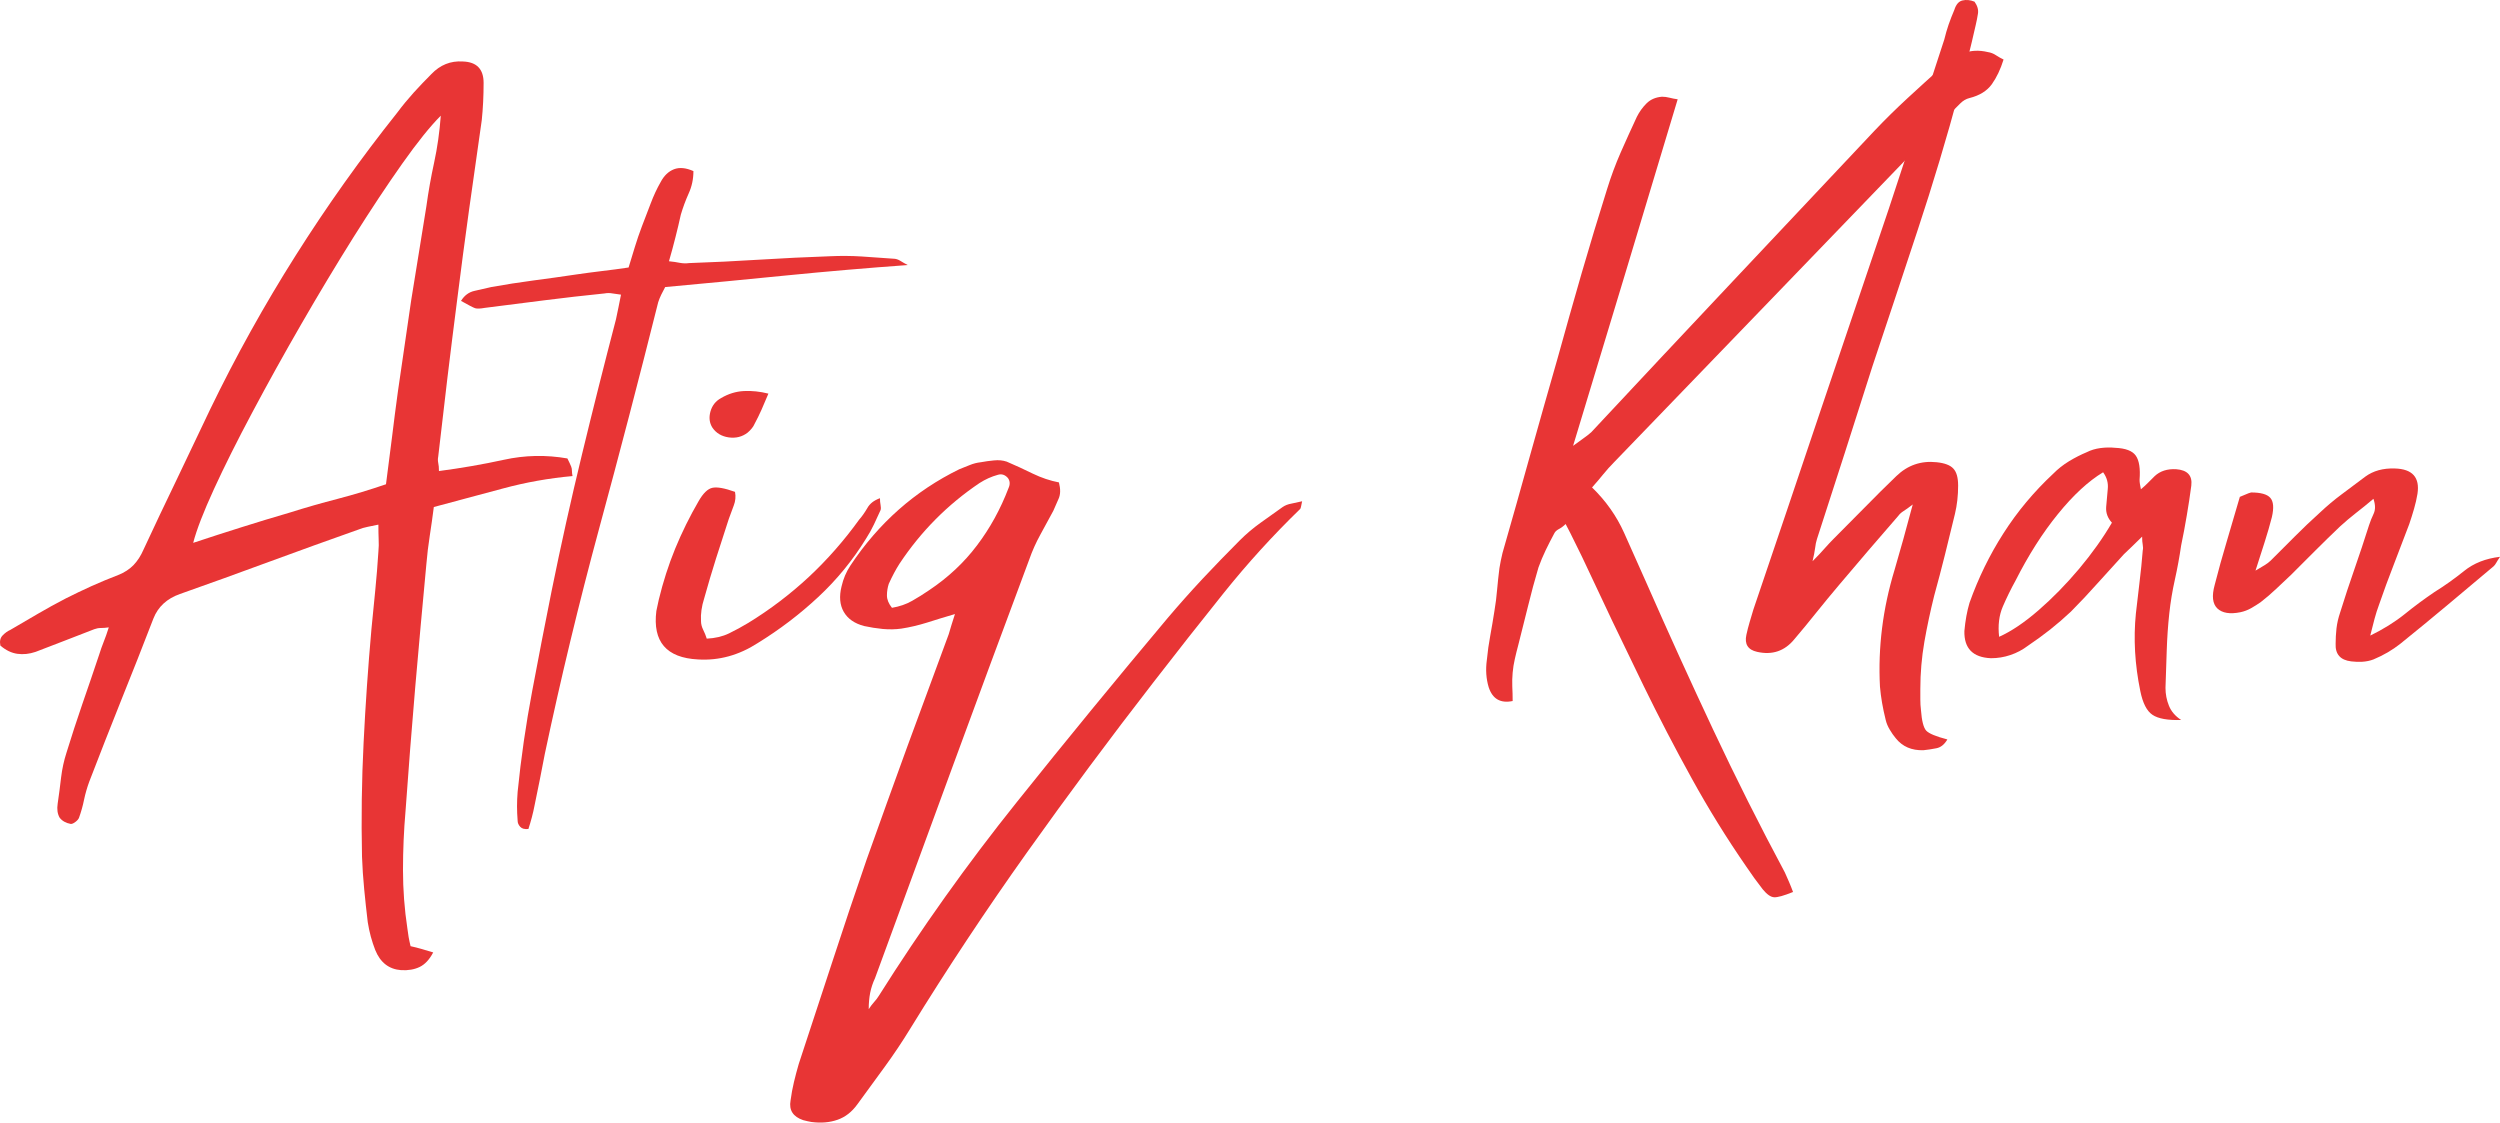 <svg xmlns="http://www.w3.org/2000/svg" xmlns:xlink="http://www.w3.org/1999/xlink" zoomAndPan="magnify" preserveAspectRatio="xMidYMid meet" version="1.0" viewBox="156.85 5.44 319.32 143.39"><defs><g/></defs><g fill="#e83535" fill-opacity="1"><g transform="translate(152.87, 90.075)"><g><path d="M 59.953 -26.312 C 59.898 -26.051 59.898 -25.785 59.953 -25.516 C 60.016 -25.242 60.047 -24.895 60.047 -24.469 C 62.891 -24.844 65.648 -25.32 68.328 -25.906 C 71.016 -26.5 73.723 -26.555 76.453 -26.078 C 76.566 -25.859 76.66 -25.664 76.734 -25.5 C 76.816 -25.344 76.883 -25.188 76.938 -25.031 C 77 -24.875 77.031 -24.695 77.031 -24.5 C 77.031 -24.312 77.055 -24.086 77.109 -23.828 C 74.098 -23.555 71.145 -23.031 68.25 -22.25 C 65.352 -21.477 62.398 -20.688 59.391 -19.875 C 59.234 -18.645 59.062 -17.426 58.875 -16.219 C 58.688 -15.008 58.539 -13.789 58.438 -12.562 C 57.945 -7.352 57.473 -2.117 57.016 3.141 C 56.566 8.398 56.156 13.656 55.781 18.906 C 55.562 21.438 55.453 23.961 55.453 26.484 C 55.453 29.004 55.641 31.5 56.016 33.969 C 56.066 34.344 56.117 34.703 56.172 35.047 C 56.234 35.398 56.316 35.789 56.422 36.219 C 56.898 36.32 57.367 36.441 57.828 36.578 C 58.285 36.711 58.781 36.859 59.312 37.016 C 58.832 37.93 58.254 38.551 57.578 38.875 C 56.91 39.195 56.125 39.332 55.219 39.281 C 53.656 39.164 52.551 38.305 51.906 36.703 C 51.695 36.16 51.508 35.594 51.344 35 C 51.188 34.414 51.055 33.801 50.953 33.156 C 50.785 31.758 50.633 30.363 50.5 28.969 C 50.363 27.57 50.27 26.18 50.219 24.797 C 50.113 19.91 50.18 15.051 50.422 10.219 C 50.66 5.395 50.992 0.566 51.422 -4.266 C 51.586 -5.879 51.75 -7.516 51.906 -9.172 C 52.07 -10.836 52.207 -12.504 52.312 -14.172 C 52.363 -14.703 52.375 -15.234 52.344 -15.766 C 52.32 -16.305 52.312 -16.926 52.312 -17.625 C 51.832 -17.52 51.375 -17.426 50.938 -17.344 C 50.508 -17.258 50.109 -17.141 49.734 -16.984 C 45.93 -15.641 42.133 -14.27 38.344 -12.875 C 34.562 -11.477 30.77 -10.109 26.969 -8.766 C 25.301 -8.18 24.172 -7.141 23.578 -5.641 C 22.234 -2.148 20.863 1.32 19.469 4.781 C 18.082 8.25 16.719 11.727 15.375 15.219 C 15.102 15.969 14.883 16.727 14.719 17.5 C 14.562 18.281 14.348 19.047 14.078 19.797 C 14.023 19.961 13.879 20.141 13.641 20.328 C 13.398 20.516 13.195 20.609 13.031 20.609 C 12.395 20.492 11.914 20.223 11.594 19.797 C 11.32 19.316 11.238 18.727 11.344 18.031 C 11.508 16.906 11.656 15.789 11.781 14.688 C 11.914 13.582 12.145 12.523 12.469 11.516 C 13.113 9.422 13.797 7.328 14.516 5.234 C 15.242 3.141 15.957 1.047 16.656 -1.047 C 16.82 -1.578 17.008 -2.109 17.219 -2.641 C 17.438 -3.18 17.656 -3.801 17.875 -4.5 C 17.488 -4.445 17.148 -4.422 16.859 -4.422 C 16.566 -4.422 16.285 -4.367 16.016 -4.266 C 14.785 -3.785 13.535 -3.301 12.266 -2.812 C 11.004 -2.332 9.758 -1.852 8.531 -1.375 C 7.727 -1.102 6.953 -1.02 6.203 -1.125 C 5.453 -1.227 4.727 -1.578 4.031 -2.172 C 3.914 -2.711 4.004 -3.141 4.297 -3.453 C 4.598 -3.773 4.938 -4.02 5.312 -4.188 C 6.488 -4.883 7.656 -5.566 8.812 -6.234 C 9.969 -6.91 11.16 -7.566 12.391 -8.203 C 13.461 -8.742 14.562 -9.27 15.688 -9.781 C 16.82 -10.289 17.953 -10.758 19.078 -11.188 C 19.879 -11.508 20.535 -11.938 21.047 -12.469 C 21.555 -13.008 21.973 -13.656 22.297 -14.406 C 23.691 -17.406 25.113 -20.406 26.562 -23.406 C 28.008 -26.414 29.43 -29.398 30.828 -32.359 C 34.098 -39.117 37.734 -45.66 41.734 -51.984 C 45.734 -58.316 50.066 -64.41 54.734 -70.266 C 55.367 -71.117 56.062 -71.961 56.812 -72.797 C 57.57 -73.629 58.328 -74.422 59.078 -75.172 C 60.203 -76.348 61.539 -76.883 63.094 -76.781 C 64.863 -76.727 65.75 -75.816 65.75 -74.047 C 65.75 -72.379 65.672 -70.797 65.516 -69.297 C 64.973 -65.484 64.43 -61.66 63.891 -57.828 C 63.359 -53.992 62.852 -50.172 62.375 -46.359 C 61.945 -43.035 61.531 -39.695 61.125 -36.344 C 60.727 -32.988 60.336 -29.645 59.953 -26.312 Z M 60.281 -69.859 C 58.938 -68.516 57.297 -66.473 55.359 -63.734 C 53.43 -61.004 51.352 -57.867 49.125 -54.328 C 46.906 -50.785 44.68 -47.082 42.453 -43.219 C 40.223 -39.352 38.145 -35.609 36.219 -31.984 C 34.289 -28.367 32.656 -25.098 31.312 -22.172 C 29.969 -19.242 29.082 -16.953 28.656 -15.297 C 30.75 -15.992 32.812 -16.66 34.844 -17.297 C 36.883 -17.941 38.926 -18.562 40.969 -19.156 C 43.008 -19.801 45.062 -20.391 47.125 -20.922 C 49.188 -21.461 51.238 -22.082 53.281 -22.781 C 53.551 -24.812 53.805 -26.805 54.047 -28.766 C 54.285 -30.723 54.539 -32.695 54.812 -34.688 C 55.082 -36.625 55.363 -38.555 55.656 -40.484 C 55.945 -42.41 56.227 -44.344 56.5 -46.281 C 56.82 -48.258 57.145 -50.254 57.469 -52.266 C 57.789 -54.285 58.113 -56.285 58.438 -58.266 C 58.695 -60.148 59.031 -62.031 59.438 -63.906 C 59.844 -65.781 60.125 -67.766 60.281 -69.859 Z M 60.281 -69.859 "/></g></g></g><g fill="#e83535" fill-opacity="1"><g transform="translate(228.686, 90.075)"><g><path d="M 42.25 -51.594 C 42.57 -51.594 42.879 -51.5 43.172 -51.312 C 43.473 -51.125 43.785 -50.945 44.109 -50.781 C 38.898 -50.406 33.734 -49.961 28.609 -49.453 C 23.484 -48.941 18.32 -48.445 13.125 -47.969 C 12.957 -47.645 12.789 -47.32 12.625 -47 C 12.469 -46.676 12.336 -46.352 12.234 -46.031 C 9.816 -36.375 7.305 -26.754 4.703 -17.172 C 2.109 -7.598 -0.207 2.016 -2.25 11.672 C -2.469 12.797 -2.68 13.895 -2.891 14.969 C -3.109 16.039 -3.328 17.113 -3.547 18.188 C -3.648 18.727 -3.77 19.254 -3.906 19.766 C -4.039 20.273 -4.188 20.77 -4.344 21.25 C -4.832 21.301 -5.18 21.207 -5.391 20.969 C -5.609 20.727 -5.719 20.473 -5.719 20.203 C -5.77 19.555 -5.797 18.938 -5.797 18.344 C -5.797 17.758 -5.77 17.145 -5.719 16.5 C -5.289 12.207 -4.672 7.914 -3.859 3.625 C -3.055 -0.664 -2.227 -4.93 -1.375 -9.172 C -0.188 -15.023 1.102 -20.832 2.5 -26.594 C 3.895 -32.363 5.344 -38.117 6.844 -43.859 C 6.945 -44.348 7.051 -44.848 7.156 -45.359 C 7.27 -45.867 7.379 -46.414 7.484 -47 C 7.109 -47.051 6.742 -47.102 6.391 -47.156 C 6.047 -47.219 5.711 -47.219 5.391 -47.156 C 2.816 -46.895 0.258 -46.602 -2.281 -46.281 C -4.832 -45.957 -7.375 -45.633 -9.906 -45.312 C -10.488 -45.207 -10.898 -45.191 -11.141 -45.266 C -11.391 -45.348 -11.992 -45.66 -12.953 -46.203 C -12.523 -46.898 -11.945 -47.328 -11.219 -47.484 C -10.5 -47.648 -9.789 -47.812 -9.094 -47.969 C -7.32 -48.289 -5.523 -48.57 -3.703 -48.812 C -1.879 -49.051 -0.055 -49.305 1.766 -49.578 C 2.836 -49.734 3.938 -49.879 5.062 -50.016 C 6.195 -50.148 7.328 -50.301 8.453 -50.469 C 8.723 -51.32 8.988 -52.191 9.25 -53.078 C 9.52 -53.961 9.816 -54.832 10.141 -55.688 C 10.516 -56.656 10.891 -57.633 11.266 -58.625 C 11.641 -59.625 12.07 -60.551 12.562 -61.406 C 12.988 -62.207 13.551 -62.742 14.25 -63.016 C 14.945 -63.285 15.773 -63.207 16.734 -62.781 C 16.734 -61.758 16.531 -60.805 16.125 -59.922 C 15.727 -59.035 15.395 -58.133 15.125 -57.219 C 14.914 -56.258 14.688 -55.297 14.438 -54.328 C 14.195 -53.359 13.922 -52.336 13.609 -51.266 C 14.141 -51.211 14.602 -51.145 15 -51.062 C 15.406 -50.988 15.797 -50.977 16.172 -51.031 C 19.18 -51.133 22.188 -51.281 25.188 -51.469 C 28.195 -51.656 31.203 -51.801 34.203 -51.906 C 35.547 -51.969 36.891 -51.957 38.234 -51.875 C 39.578 -51.789 40.914 -51.695 42.25 -51.594 Z M 42.25 -51.594 "/></g></g></g><g fill="#e83535" fill-opacity="1"><g transform="translate(241.966, 90.075)"><g><path d="M 27.281 -21 C 27.281 -20.688 27.305 -20.395 27.359 -20.125 C 27.41 -19.852 27.41 -19.641 27.359 -19.484 C 27.098 -18.891 26.816 -18.281 26.516 -17.656 C 26.223 -17.039 25.891 -16.441 25.516 -15.859 C 23.797 -13.066 21.754 -10.57 19.391 -8.375 C 17.035 -6.176 14.461 -4.219 11.672 -2.5 C 9.254 -0.938 6.707 -0.238 4.031 -0.406 C 0 -0.613 -1.77 -2.676 -1.281 -6.594 C -1.176 -7.133 -1.07 -7.617 -0.969 -8.047 C -0.426 -10.297 0.27 -12.469 1.125 -14.562 C 1.988 -16.656 2.984 -18.672 4.109 -20.609 C 4.691 -21.629 5.281 -22.203 5.875 -22.328 C 6.469 -22.461 7.43 -22.289 8.766 -21.812 C 8.879 -21.219 8.828 -20.641 8.609 -20.078 C 8.398 -19.516 8.188 -18.938 7.969 -18.344 C 7.426 -16.688 6.883 -15.008 6.344 -13.312 C 5.812 -11.625 5.305 -9.922 4.828 -8.203 C 4.504 -7.191 4.367 -6.227 4.422 -5.312 C 4.422 -4.938 4.516 -4.562 4.703 -4.188 C 4.891 -3.812 5.039 -3.438 5.156 -3.062 C 6.227 -3.113 7.176 -3.336 8 -3.734 C 8.832 -4.141 9.656 -4.586 10.469 -5.078 C 13.25 -6.785 15.82 -8.738 18.188 -10.938 C 20.551 -13.145 22.695 -15.586 24.625 -18.266 C 25 -18.691 25.348 -19.188 25.672 -19.75 C 25.992 -20.32 26.531 -20.738 27.281 -21 Z M 10.375 -29.375 C 9.688 -28.844 8.883 -28.641 7.969 -28.766 C 7.051 -28.898 6.352 -29.316 5.875 -30.016 C 5.5 -30.609 5.414 -31.289 5.625 -32.062 C 5.844 -32.844 6.301 -33.422 7 -33.797 C 7.914 -34.336 8.879 -34.633 9.891 -34.688 C 10.91 -34.738 11.957 -34.629 13.031 -34.359 C 12.719 -33.609 12.426 -32.926 12.156 -32.312 C 11.883 -31.695 11.586 -31.094 11.266 -30.5 C 11.109 -30.125 10.812 -29.75 10.375 -29.375 Z M 10.375 -29.375 "/></g></g></g><g fill="#e83535" fill-opacity="1"><g transform="translate(265.387, 90.075)"><g><path d="M 55.297 -19.875 C 55.617 -20.094 55.992 -20.238 56.422 -20.312 C 56.848 -20.395 57.301 -20.492 57.781 -20.609 C 57.727 -20.336 57.688 -20.133 57.656 -20 C 57.633 -19.863 57.598 -19.742 57.547 -19.641 C 54.055 -16.254 50.797 -12.672 47.766 -8.891 C 44.734 -5.109 41.742 -1.312 38.797 2.5 C 33.266 9.633 27.883 16.875 22.656 24.219 C 17.426 31.57 12.445 39.086 7.719 46.766 C 6.707 48.422 5.625 50.039 4.469 51.625 C 3.312 53.207 2.145 54.805 0.969 56.422 C 0.27 57.391 -0.57 58.047 -1.562 58.391 C -2.562 58.742 -3.676 58.836 -4.906 58.672 C -5.227 58.617 -5.578 58.539 -5.953 58.438 C -7.242 58 -7.781 57.164 -7.562 55.938 C -7.457 55.133 -7.312 54.344 -7.125 53.562 C -6.938 52.781 -6.734 52.016 -6.516 51.266 C -5.066 46.867 -3.629 42.492 -2.203 38.141 C -0.785 33.797 0.672 29.453 2.172 25.109 C 3.891 20.285 5.617 15.484 7.359 10.703 C 9.109 5.93 10.867 1.156 12.641 -3.625 C 12.742 -4 12.863 -4.398 13 -4.828 C 13.133 -5.254 13.281 -5.711 13.438 -6.203 C 12.156 -5.828 10.961 -5.461 9.859 -5.109 C 8.754 -4.766 7.664 -4.508 6.594 -4.344 C 5.844 -4.238 5.051 -4.223 4.219 -4.297 C 3.395 -4.379 2.602 -4.504 1.844 -4.672 C 0.613 -4.992 -0.254 -5.598 -0.766 -6.484 C -1.273 -7.367 -1.367 -8.453 -1.047 -9.734 C -0.828 -10.703 -0.453 -11.586 0.078 -12.391 C 3.672 -17.816 8.312 -21.922 14 -24.703 C 14.426 -24.867 14.867 -25.047 15.328 -25.234 C 15.785 -25.422 16.254 -25.539 16.734 -25.594 C 17.273 -25.695 17.836 -25.773 18.422 -25.828 C 19.016 -25.891 19.555 -25.836 20.047 -25.672 C 21.172 -25.191 22.281 -24.68 23.375 -24.141 C 24.477 -23.609 25.594 -23.234 26.719 -23.016 C 26.938 -22.16 26.922 -21.461 26.672 -20.922 C 26.43 -20.391 26.207 -19.879 26 -19.391 C 25.457 -18.379 24.906 -17.363 24.344 -16.344 C 23.781 -15.32 23.312 -14.273 22.938 -13.203 C 19.613 -4.297 16.312 4.625 13.031 13.562 C 9.758 22.5 6.488 31.422 3.219 40.328 C 2.945 40.91 2.742 41.523 2.609 42.172 C 2.484 42.816 2.422 43.516 2.422 44.266 C 2.629 43.941 2.852 43.645 3.094 43.375 C 3.332 43.113 3.535 42.848 3.703 42.578 C 9.117 33.992 14.992 25.742 21.328 17.828 C 27.66 9.91 34.07 2.086 40.562 -5.641 C 42.008 -7.348 43.508 -9.035 45.062 -10.703 C 46.625 -12.367 48.207 -14.004 49.812 -15.609 C 50.625 -16.422 51.508 -17.172 52.469 -17.859 C 53.438 -18.555 54.379 -19.227 55.297 -19.875 Z M 10.141 -9.25 C 12.555 -10.863 14.594 -12.77 16.25 -14.969 C 17.914 -17.164 19.258 -19.609 20.281 -22.297 C 20.5 -22.773 20.473 -23.203 20.203 -23.578 C 19.828 -24.004 19.395 -24.141 18.906 -23.984 C 18.102 -23.766 17.328 -23.414 16.578 -22.938 C 12.504 -20.195 9.098 -16.766 6.359 -12.641 C 5.879 -11.891 5.422 -11.031 4.984 -10.062 C 4.828 -9.582 4.75 -9.086 4.75 -8.578 C 4.75 -8.066 4.961 -7.539 5.391 -7 C 6.359 -7.164 7.219 -7.461 7.969 -7.891 C 8.719 -8.316 9.441 -8.77 10.141 -9.25 Z M 10.141 -9.25 "/></g></g></g><g fill="#e83535" fill-opacity="1"><g transform="translate(317.38, 90.075)"><g/></g></g><g fill="#e83535" fill-opacity="1"><g transform="translate(342.652, 90.075)"><g><path d="M 7.406 1.281 C 7.352 1.875 7.336 2.461 7.359 3.047 C 7.391 3.641 7.406 4.258 7.406 4.906 C 5.852 5.227 4.832 4.641 4.344 3.141 C 4.02 2.066 3.941 0.91 4.109 -0.328 C 4.211 -1.398 4.359 -2.441 4.547 -3.453 C 4.734 -4.473 4.91 -5.52 5.078 -6.594 C 5.234 -7.508 5.348 -8.422 5.422 -9.328 C 5.504 -10.242 5.602 -11.16 5.719 -12.078 C 5.82 -12.711 5.953 -13.352 6.109 -14 C 7.297 -18.133 8.461 -22.266 9.609 -26.391 C 10.766 -30.523 11.938 -34.66 13.125 -38.797 C 14.133 -42.441 15.16 -46.07 16.203 -49.688 C 17.254 -53.312 18.348 -56.926 19.484 -60.531 C 19.961 -62.082 20.535 -63.625 21.203 -65.156 C 21.879 -66.688 22.566 -68.203 23.266 -69.703 C 23.586 -70.348 24 -70.922 24.5 -71.422 C 25.008 -71.93 25.672 -72.219 26.484 -72.281 C 26.805 -72.281 27.125 -72.238 27.438 -72.156 C 27.758 -72.07 28.109 -72.004 28.484 -71.953 C 26.285 -64.648 24.086 -57.348 21.891 -50.047 C 19.691 -42.754 17.438 -35.301 15.125 -27.688 C 15.77 -28.164 16.266 -28.523 16.609 -28.766 C 16.961 -29.016 17.25 -29.242 17.469 -29.453 C 23.477 -35.891 29.5 -42.312 35.531 -48.719 C 41.57 -55.133 47.598 -61.535 53.609 -67.922 C 54.992 -69.379 56.41 -70.773 57.859 -72.109 C 59.316 -73.453 60.797 -74.797 62.297 -76.141 C 63.098 -76.891 63.984 -77.453 64.953 -77.828 C 65.922 -78.203 66.969 -78.254 68.094 -77.984 C 68.469 -77.93 68.816 -77.797 69.141 -77.578 C 69.461 -77.367 69.785 -77.188 70.109 -77.031 C 69.723 -75.789 69.223 -74.738 68.609 -73.875 C 67.992 -73.02 67.039 -72.43 65.75 -72.109 C 65.32 -72.004 64.93 -71.773 64.578 -71.422 C 64.234 -71.078 63.898 -70.742 63.578 -70.422 C 56.391 -62.961 49.188 -55.488 41.969 -48 C 34.75 -40.52 27.547 -33.051 20.359 -25.594 C 19.879 -25.113 19.422 -24.602 18.984 -24.062 C 18.555 -23.531 18.078 -22.969 17.547 -22.375 C 19.316 -20.656 20.68 -18.723 21.641 -16.578 C 22.609 -14.43 23.578 -12.258 24.547 -10.062 C 27.285 -3.832 30.102 2.363 33 8.531 C 35.895 14.695 38.953 20.785 42.172 26.797 C 42.336 27.172 42.516 27.57 42.703 28 C 42.891 28.438 43.062 28.867 43.219 29.297 C 42.039 29.773 41.234 30 40.797 29.969 C 40.367 29.945 39.891 29.613 39.359 28.969 C 38.984 28.488 38.617 28.004 38.266 27.516 C 37.922 27.035 37.586 26.555 37.266 26.078 C 34.742 22.43 32.41 18.66 30.266 14.766 C 28.117 10.879 26.078 6.953 24.141 2.984 C 22.805 0.242 21.477 -2.504 20.156 -5.266 C 18.844 -8.035 17.547 -10.785 16.266 -13.516 C 15.941 -14.16 15.617 -14.816 15.297 -15.484 C 14.973 -16.16 14.598 -16.898 14.172 -17.703 C 13.898 -17.43 13.613 -17.219 13.312 -17.062 C 13.02 -16.906 12.82 -16.719 12.719 -16.5 C 12.344 -15.801 11.977 -15.086 11.625 -14.359 C 11.281 -13.641 10.973 -12.906 10.703 -12.156 C 10.223 -10.539 9.781 -8.898 9.375 -7.234 C 8.969 -5.578 8.551 -3.914 8.125 -2.25 C 7.969 -1.664 7.82 -1.078 7.688 -0.484 C 7.551 0.109 7.457 0.695 7.406 1.281 Z M 7.406 1.281 "/></g></g></g><g fill="#e83535" fill-opacity="1"><g transform="translate(385.63, 90.075)"><g><path d="M 23.422 -84.422 C 23.797 -83.891 23.941 -83.379 23.859 -82.891 C 23.785 -82.41 23.691 -81.93 23.578 -81.453 C 23.254 -80.004 22.914 -78.582 22.562 -77.188 C 22.219 -75.789 21.859 -74.395 21.484 -73 C 19.879 -67.039 18.109 -61.133 16.172 -55.281 C 14.242 -49.438 12.312 -43.617 10.375 -37.828 C 9.195 -34.129 8.02 -30.441 6.844 -26.766 C 5.664 -23.086 4.484 -19.426 3.297 -15.781 C 3.191 -15.457 3.113 -15.078 3.062 -14.641 C 3.008 -14.211 2.898 -13.648 2.734 -12.953 C 3.379 -13.598 3.898 -14.148 4.297 -14.609 C 4.703 -15.066 5.094 -15.484 5.469 -15.859 C 6.812 -17.203 8.141 -18.539 9.453 -19.875 C 10.766 -21.219 12.094 -22.535 13.438 -23.828 C 14.883 -25.223 16.602 -25.812 18.594 -25.594 C 19.613 -25.488 20.32 -25.219 20.719 -24.781 C 21.125 -24.352 21.328 -23.629 21.328 -22.609 C 21.328 -21.328 21.191 -20.125 20.922 -19 C 20.492 -17.227 20.066 -15.484 19.641 -13.766 C 19.211 -12.047 18.754 -10.301 18.266 -8.531 C 17.785 -6.602 17.367 -4.645 17.016 -2.656 C 16.672 -0.664 16.5 1.344 16.5 3.375 C 16.5 3.812 16.5 4.254 16.5 4.703 C 16.5 5.16 16.523 5.602 16.578 6.031 C 16.68 7.426 16.906 8.312 17.25 8.688 C 17.602 9.062 18.504 9.438 19.953 9.812 C 19.578 10.457 19.109 10.832 18.547 10.938 C 17.984 11.051 17.438 11.133 16.906 11.188 C 15.395 11.238 14.211 10.727 13.359 9.656 C 13.086 9.332 12.832 8.969 12.594 8.562 C 12.352 8.164 12.18 7.754 12.078 7.328 C 11.703 5.828 11.457 4.406 11.344 3.062 C 11.082 -1.926 11.703 -6.891 13.203 -11.828 C 13.578 -13.117 13.953 -14.43 14.328 -15.766 C 14.703 -17.109 15.102 -18.586 15.531 -20.203 C 15.051 -19.828 14.66 -19.547 14.359 -19.359 C 14.066 -19.172 13.844 -18.969 13.688 -18.75 C 11.164 -15.852 8.641 -12.906 6.109 -9.906 C 5.148 -8.77 4.195 -7.613 3.25 -6.438 C 2.312 -5.258 1.363 -4.109 0.406 -2.984 C -0.832 -1.473 -2.414 -0.938 -4.344 -1.375 C -5.52 -1.633 -5.977 -2.359 -5.719 -3.547 C -5.602 -4.078 -5.469 -4.609 -5.312 -5.141 C -5.156 -5.68 -4.992 -6.223 -4.828 -6.766 C -1.93 -15.297 0.945 -23.828 3.812 -32.359 C 6.688 -40.891 9.57 -49.422 12.469 -57.953 C 13.656 -61.547 14.836 -65.141 16.016 -68.734 C 17.191 -72.328 18.375 -75.945 19.562 -79.594 C 19.719 -80.238 19.898 -80.867 20.109 -81.484 C 20.328 -82.109 20.57 -82.738 20.844 -83.375 C 21.062 -84.07 21.41 -84.473 21.891 -84.578 C 22.367 -84.691 22.879 -84.641 23.422 -84.422 Z M 23.422 -84.422 "/></g></g></g><g fill="#e83535" fill-opacity="1"><g transform="translate(409.132, 90.075)"><g><path d="M 26.312 -14.969 C 26.102 -13.52 25.836 -12.07 25.516 -10.625 C 25.191 -9.176 24.953 -7.727 24.797 -6.281 C 24.629 -4.719 24.52 -3.129 24.469 -1.516 C 24.414 0.086 24.363 1.664 24.312 3.219 C 24.312 4.02 24.457 4.781 24.75 5.5 C 25.039 6.227 25.562 6.836 26.312 7.328 C 24.602 7.379 23.383 7.16 22.656 6.672 C 21.926 6.191 21.406 5.176 21.094 3.625 C 20.395 0.238 20.207 -3.062 20.531 -6.281 C 20.688 -7.625 20.844 -8.961 21 -10.297 C 21.164 -11.641 21.301 -12.984 21.406 -14.328 C 21.457 -14.535 21.457 -14.773 21.406 -15.047 C 21.352 -15.316 21.328 -15.664 21.328 -16.094 C 20.848 -15.613 20.422 -15.195 20.047 -14.844 C 19.672 -14.5 19.32 -14.164 19 -13.844 C 17.863 -12.602 16.742 -11.367 15.641 -10.141 C 14.547 -8.91 13.41 -7.703 12.234 -6.516 C 11.379 -5.711 10.492 -4.945 9.578 -4.219 C 8.66 -3.5 7.723 -2.816 6.766 -2.172 C 6.066 -1.641 5.312 -1.238 4.5 -0.969 C 3.695 -0.695 2.867 -0.562 2.016 -0.562 C -0.297 -0.664 -1.426 -1.82 -1.375 -4.031 C -1.258 -5.363 -1.039 -6.566 -0.719 -7.641 C 0.406 -10.805 1.852 -13.77 3.625 -16.531 C 5.395 -19.301 7.516 -21.836 9.984 -24.141 C 10.566 -24.734 11.234 -25.258 11.984 -25.719 C 12.742 -26.176 13.5 -26.562 14.25 -26.875 C 14.781 -27.145 15.367 -27.32 16.016 -27.406 C 16.66 -27.488 17.281 -27.5 17.875 -27.438 C 19.207 -27.383 20.086 -27.051 20.516 -26.438 C 20.953 -25.82 21.113 -24.789 21 -23.344 C 21 -23.176 21.016 -23 21.047 -22.812 C 21.078 -22.625 21.117 -22.398 21.172 -22.141 C 21.547 -22.453 21.863 -22.742 22.125 -23.016 C 22.395 -23.285 22.664 -23.555 22.938 -23.828 C 23.633 -24.473 24.547 -24.766 25.672 -24.703 C 27.117 -24.598 27.766 -23.898 27.609 -22.609 C 27.441 -21.328 27.25 -20.055 27.031 -18.797 C 26.82 -17.535 26.582 -16.258 26.312 -14.969 Z M 3.062 -3.297 C 4.613 -3.992 6.285 -5.117 8.078 -6.672 C 9.879 -8.234 11.613 -10.004 13.281 -11.984 C 14.945 -13.973 16.344 -15.938 17.469 -17.875 C 16.926 -18.457 16.68 -19.125 16.734 -19.875 C 16.797 -20.625 16.863 -21.391 16.938 -22.172 C 17.02 -22.953 16.82 -23.664 16.344 -24.312 C 14.457 -23.176 12.535 -21.398 10.578 -18.984 C 8.617 -16.578 6.812 -13.738 5.156 -10.469 C 4.562 -9.395 4.02 -8.289 3.531 -7.156 C 3.051 -6.031 2.895 -4.742 3.062 -3.297 Z M 3.062 -3.297 "/></g></g></g><g fill="#e83535" fill-opacity="1"><g transform="translate(439.957, 90.075)"><g><path d="M 27.844 -9.016 C 29.133 -9.816 30.395 -10.711 31.625 -11.703 C 32.863 -12.703 34.395 -13.305 36.219 -13.516 C 36 -13.191 35.836 -12.938 35.734 -12.75 C 35.629 -12.562 35.52 -12.414 35.406 -12.312 C 33.426 -10.645 31.441 -8.977 29.453 -7.312 C 27.473 -5.656 25.488 -4.023 23.5 -2.422 C 22.477 -1.609 21.328 -0.938 20.047 -0.406 C 19.609 -0.238 19.133 -0.141 18.625 -0.109 C 18.125 -0.086 17.656 -0.102 17.219 -0.156 C 15.82 -0.32 15.156 -1.078 15.219 -2.422 C 15.219 -3.055 15.254 -3.707 15.328 -4.375 C 15.41 -5.051 15.562 -5.711 15.781 -6.359 C 16.363 -8.234 16.977 -10.098 17.625 -11.953 C 18.27 -13.805 18.891 -15.672 19.484 -17.547 C 19.641 -18.023 19.836 -18.52 20.078 -19.031 C 20.316 -19.539 20.305 -20.172 20.047 -20.922 C 19.285 -20.273 18.539 -19.672 17.812 -19.109 C 17.094 -18.547 16.414 -17.973 15.781 -17.391 C 14.707 -16.367 13.645 -15.332 12.594 -14.281 C 11.551 -13.238 10.52 -12.207 9.5 -11.188 C 8.852 -10.594 8.223 -10 7.609 -9.406 C 6.992 -8.82 6.336 -8.258 5.641 -7.719 C 5.266 -7.457 4.859 -7.203 4.422 -6.953 C 3.992 -6.711 3.539 -6.539 3.062 -6.438 C 1.719 -6.164 0.734 -6.328 0.109 -6.922 C -0.504 -7.516 -0.617 -8.508 -0.234 -9.906 C 0.242 -11.781 0.766 -13.656 1.328 -15.531 C 1.891 -17.406 2.441 -19.285 2.984 -21.172 C 3.242 -21.273 3.492 -21.379 3.734 -21.484 C 3.984 -21.598 4.211 -21.68 4.422 -21.734 C 5.66 -21.734 6.477 -21.504 6.875 -21.047 C 7.281 -20.586 7.348 -19.77 7.078 -18.594 C 6.816 -17.57 6.508 -16.508 6.156 -15.406 C 5.812 -14.312 5.422 -13.094 4.984 -11.75 C 5.523 -12.07 5.926 -12.312 6.188 -12.469 C 6.457 -12.633 6.703 -12.82 6.922 -13.031 C 7.941 -14.051 8.973 -15.082 10.016 -16.125 C 11.066 -17.176 12.129 -18.188 13.203 -19.156 C 14.109 -20.008 15.047 -20.797 16.016 -21.516 C 16.984 -22.242 17.977 -22.988 19 -23.75 C 20.02 -24.5 21.281 -24.848 22.781 -24.797 C 25.031 -24.734 25.992 -23.656 25.672 -21.562 C 25.566 -20.926 25.422 -20.285 25.234 -19.641 C 25.047 -18.992 24.844 -18.348 24.625 -17.703 C 23.977 -15.984 23.32 -14.266 22.656 -12.547 C 21.988 -10.836 21.359 -9.125 20.766 -7.406 C 20.547 -6.812 20.352 -6.207 20.188 -5.594 C 20.031 -4.977 19.848 -4.266 19.641 -3.453 C 21.305 -4.266 22.77 -5.176 24.031 -6.188 C 25.289 -7.207 26.562 -8.148 27.844 -9.016 Z M 27.844 -9.016 "/></g></g></g></svg>